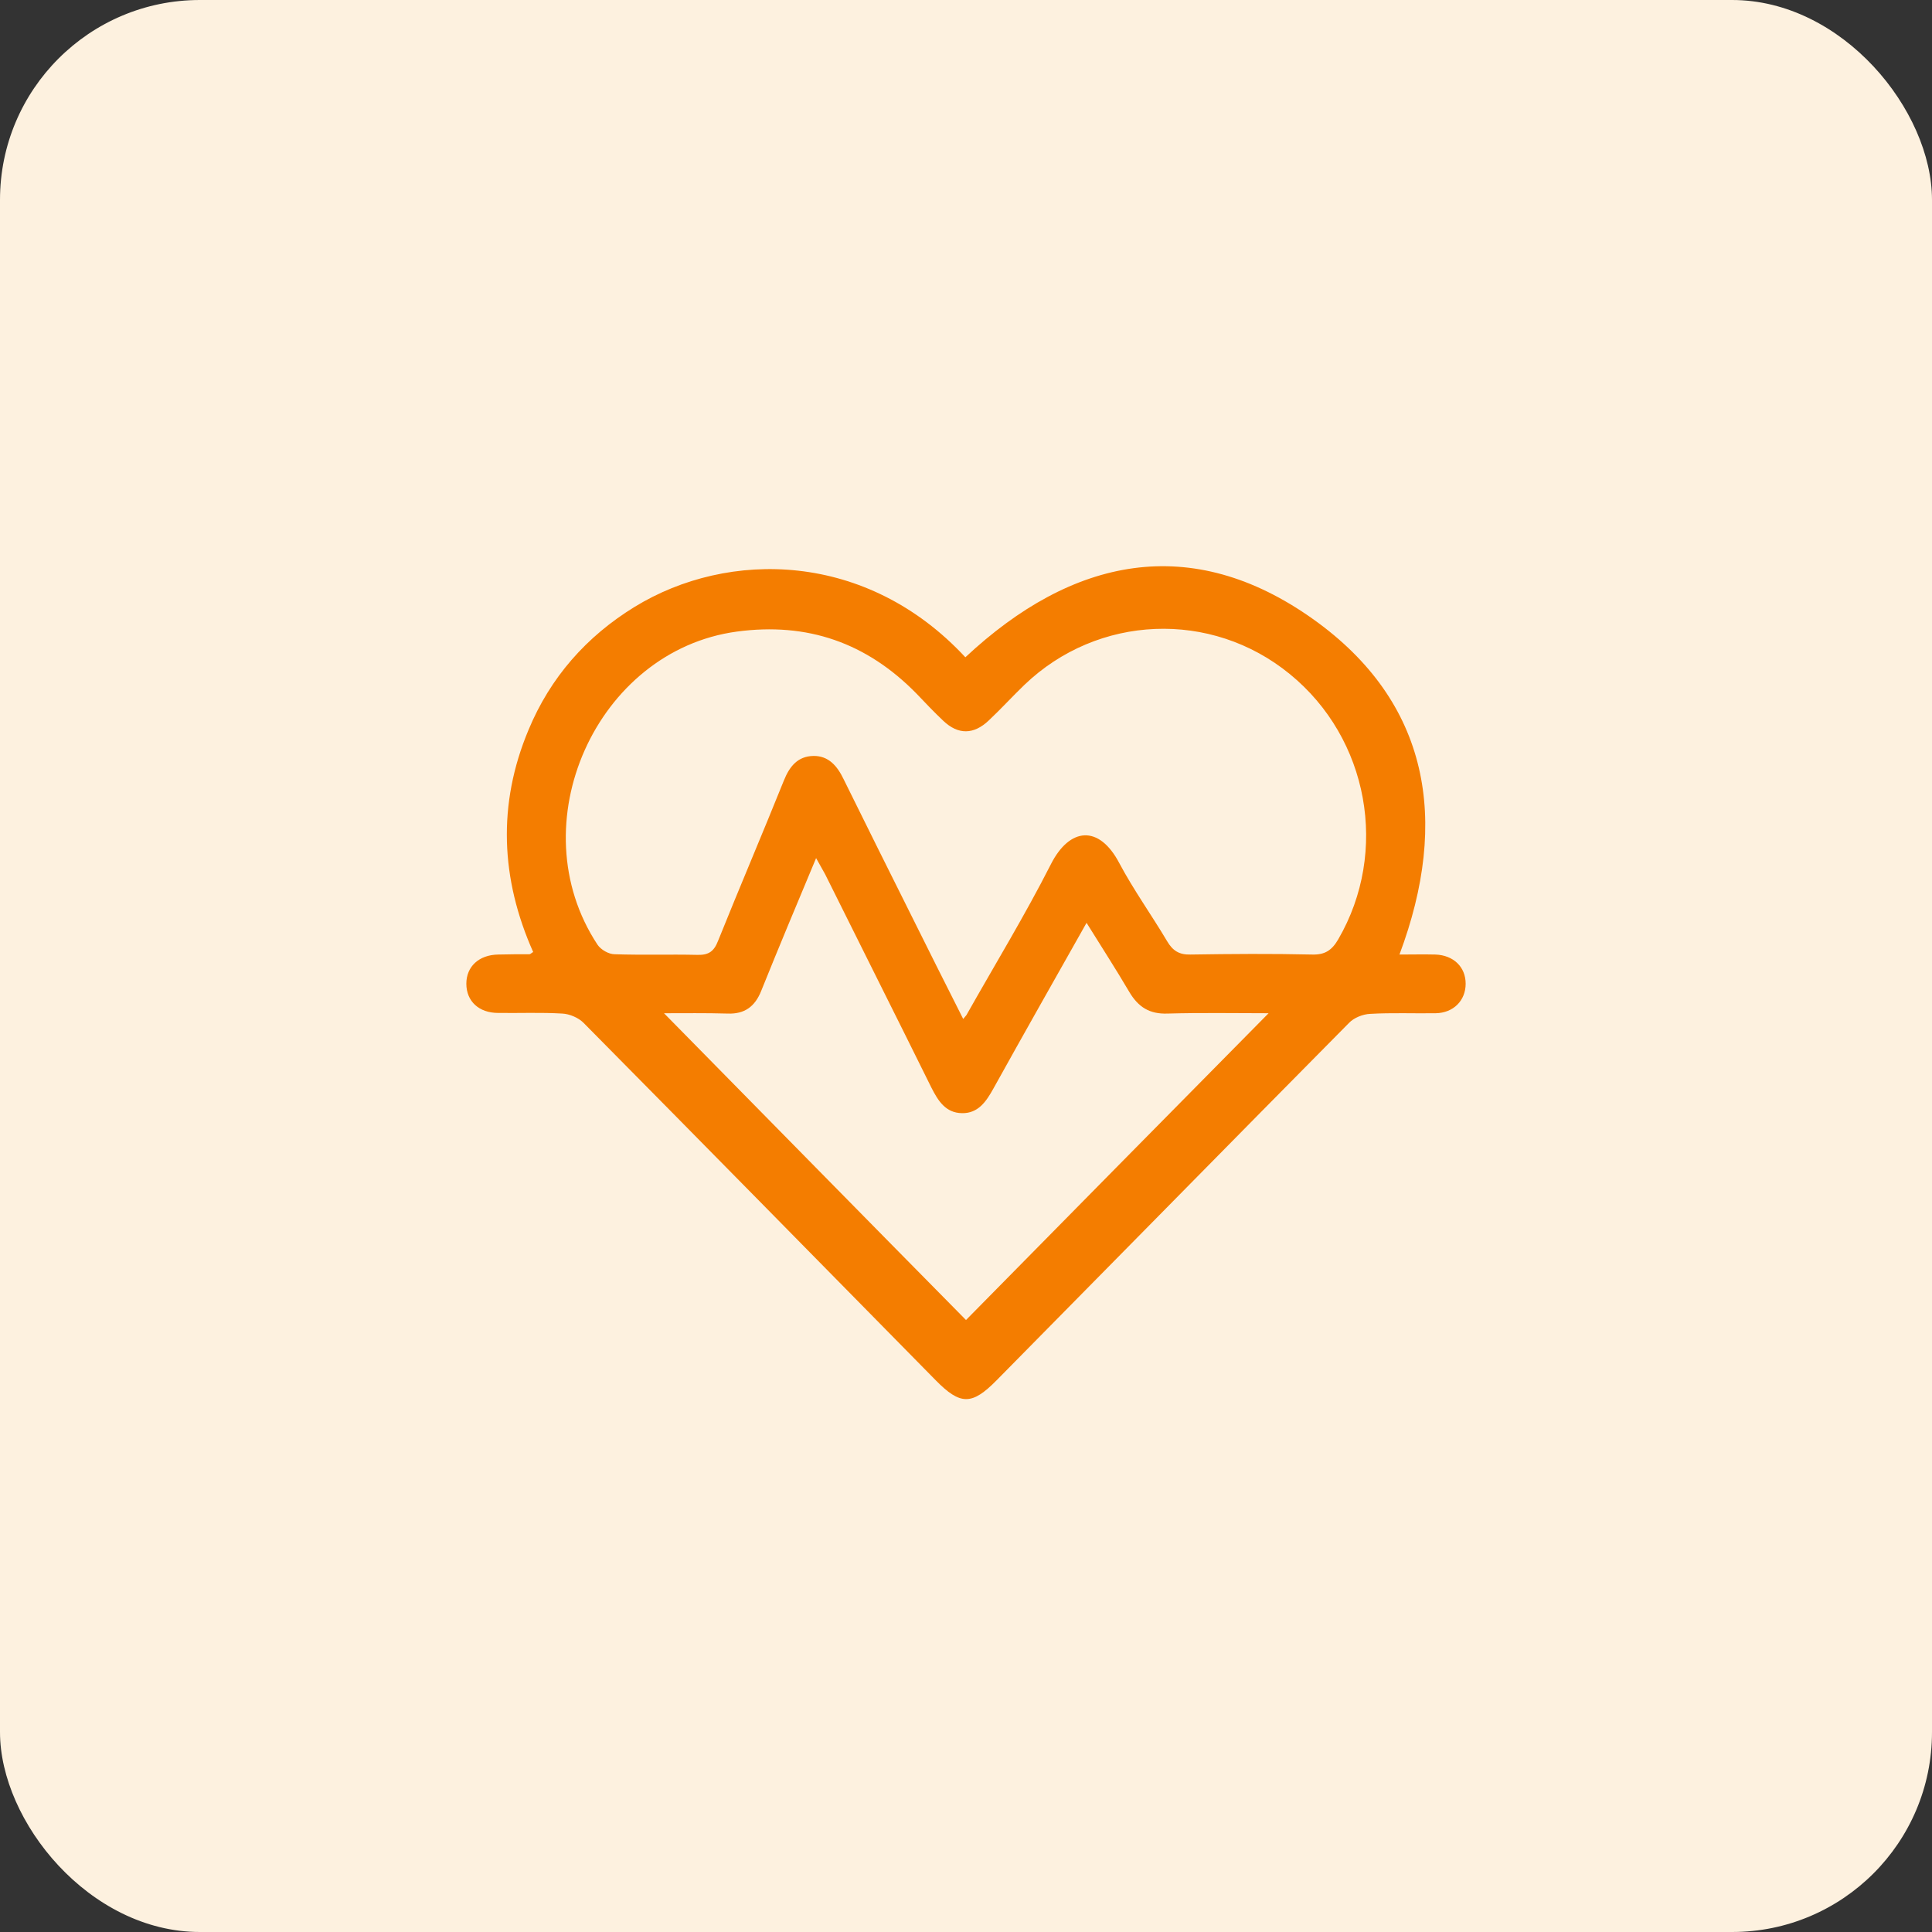 <svg width="58" height="58" viewBox="0 0 58 58" fill="none" xmlns="http://www.w3.org/2000/svg">
<rect x="0" y="0" width="58" height="58" fill="#333333" stroke="none"/>
<rect width="58" height="58" rx="6" fill="#FDF1DF"/>
<g clip-path="url(#clip0_4181_2519)">
<path d="M16.006 28.58C15.031 26.39 14.928 24.151 15.866 21.913C16.522 20.332 17.609 19.104 19.053 18.218C21.866 16.494 26.019 16.542 28.981 19.732C32.188 16.732 35.759 15.98 39.425 18.59C42.913 21.075 43.522 24.628 42.013 28.656C42.388 28.656 42.734 28.647 43.091 28.656C43.634 28.675 44 29.028 44 29.532C44 30.037 43.634 30.409 43.1 30.418C42.444 30.428 41.788 30.399 41.131 30.437C40.916 30.447 40.644 30.552 40.494 30.713C36.959 34.285 33.444 37.866 29.919 41.437C29.178 42.19 28.831 42.19 28.091 41.437C24.566 37.856 21.05 34.275 17.516 30.704C17.366 30.552 17.094 30.437 16.878 30.428C16.241 30.39 15.594 30.418 14.956 30.409C14.375 30.409 14 30.056 14 29.532C14 29.018 14.375 28.666 14.956 28.656C15.266 28.647 15.584 28.647 15.894 28.647C15.922 28.647 15.941 28.618 16.006 28.58ZM28.916 30.59C28.991 30.494 29.019 30.475 29.028 30.447C29.872 28.951 30.772 27.475 31.55 25.942C32.112 24.837 32.994 24.752 33.603 25.913C34.034 26.723 34.569 27.466 35.038 28.256C35.206 28.542 35.403 28.666 35.741 28.656C36.959 28.637 38.178 28.628 39.397 28.656C39.781 28.666 39.987 28.523 40.175 28.199C41.703 25.57 41.094 22.171 38.722 20.237C36.359 18.304 32.956 18.447 30.753 20.561C30.387 20.913 30.05 21.285 29.684 21.628C29.234 22.056 28.766 22.066 28.316 21.637C28.044 21.38 27.781 21.104 27.519 20.828C26.019 19.294 24.238 18.675 22.119 18.961C17.9 19.532 15.556 24.752 17.938 28.361C18.041 28.513 18.275 28.647 18.453 28.647C19.278 28.675 20.113 28.647 20.938 28.666C21.275 28.675 21.434 28.561 21.556 28.247C22.203 26.637 22.887 25.037 23.534 23.428C23.703 23.009 23.947 22.704 24.416 22.694C24.875 22.685 25.137 22.999 25.325 23.39C26 24.761 26.684 26.132 27.369 27.504C27.875 28.523 28.381 29.532 28.916 30.59ZM19.934 30.418C22.981 33.513 26.028 36.618 29 39.628C31.981 36.599 35.028 33.513 38.084 30.418C37.091 30.418 36.069 30.399 35.047 30.428C34.513 30.447 34.175 30.237 33.903 29.78C33.5 29.094 33.069 28.428 32.619 27.704C31.663 29.399 30.734 31.037 29.825 32.675C29.609 33.066 29.366 33.428 28.878 33.418C28.391 33.409 28.166 33.056 27.959 32.647C26.9 30.504 25.831 28.38 24.772 26.247C24.697 26.104 24.613 25.971 24.5 25.761C23.919 27.151 23.375 28.447 22.85 29.752C22.663 30.218 22.353 30.447 21.847 30.428C21.191 30.409 20.534 30.418 19.934 30.418Z" fill="#F47D00"/>
</g>
<defs>
<clipPath id="clip0_4181_2519">
<rect width="30" height="25" fill="white" transform="translate(14 17)"/>
</clipPath>
</defs>
</svg>
